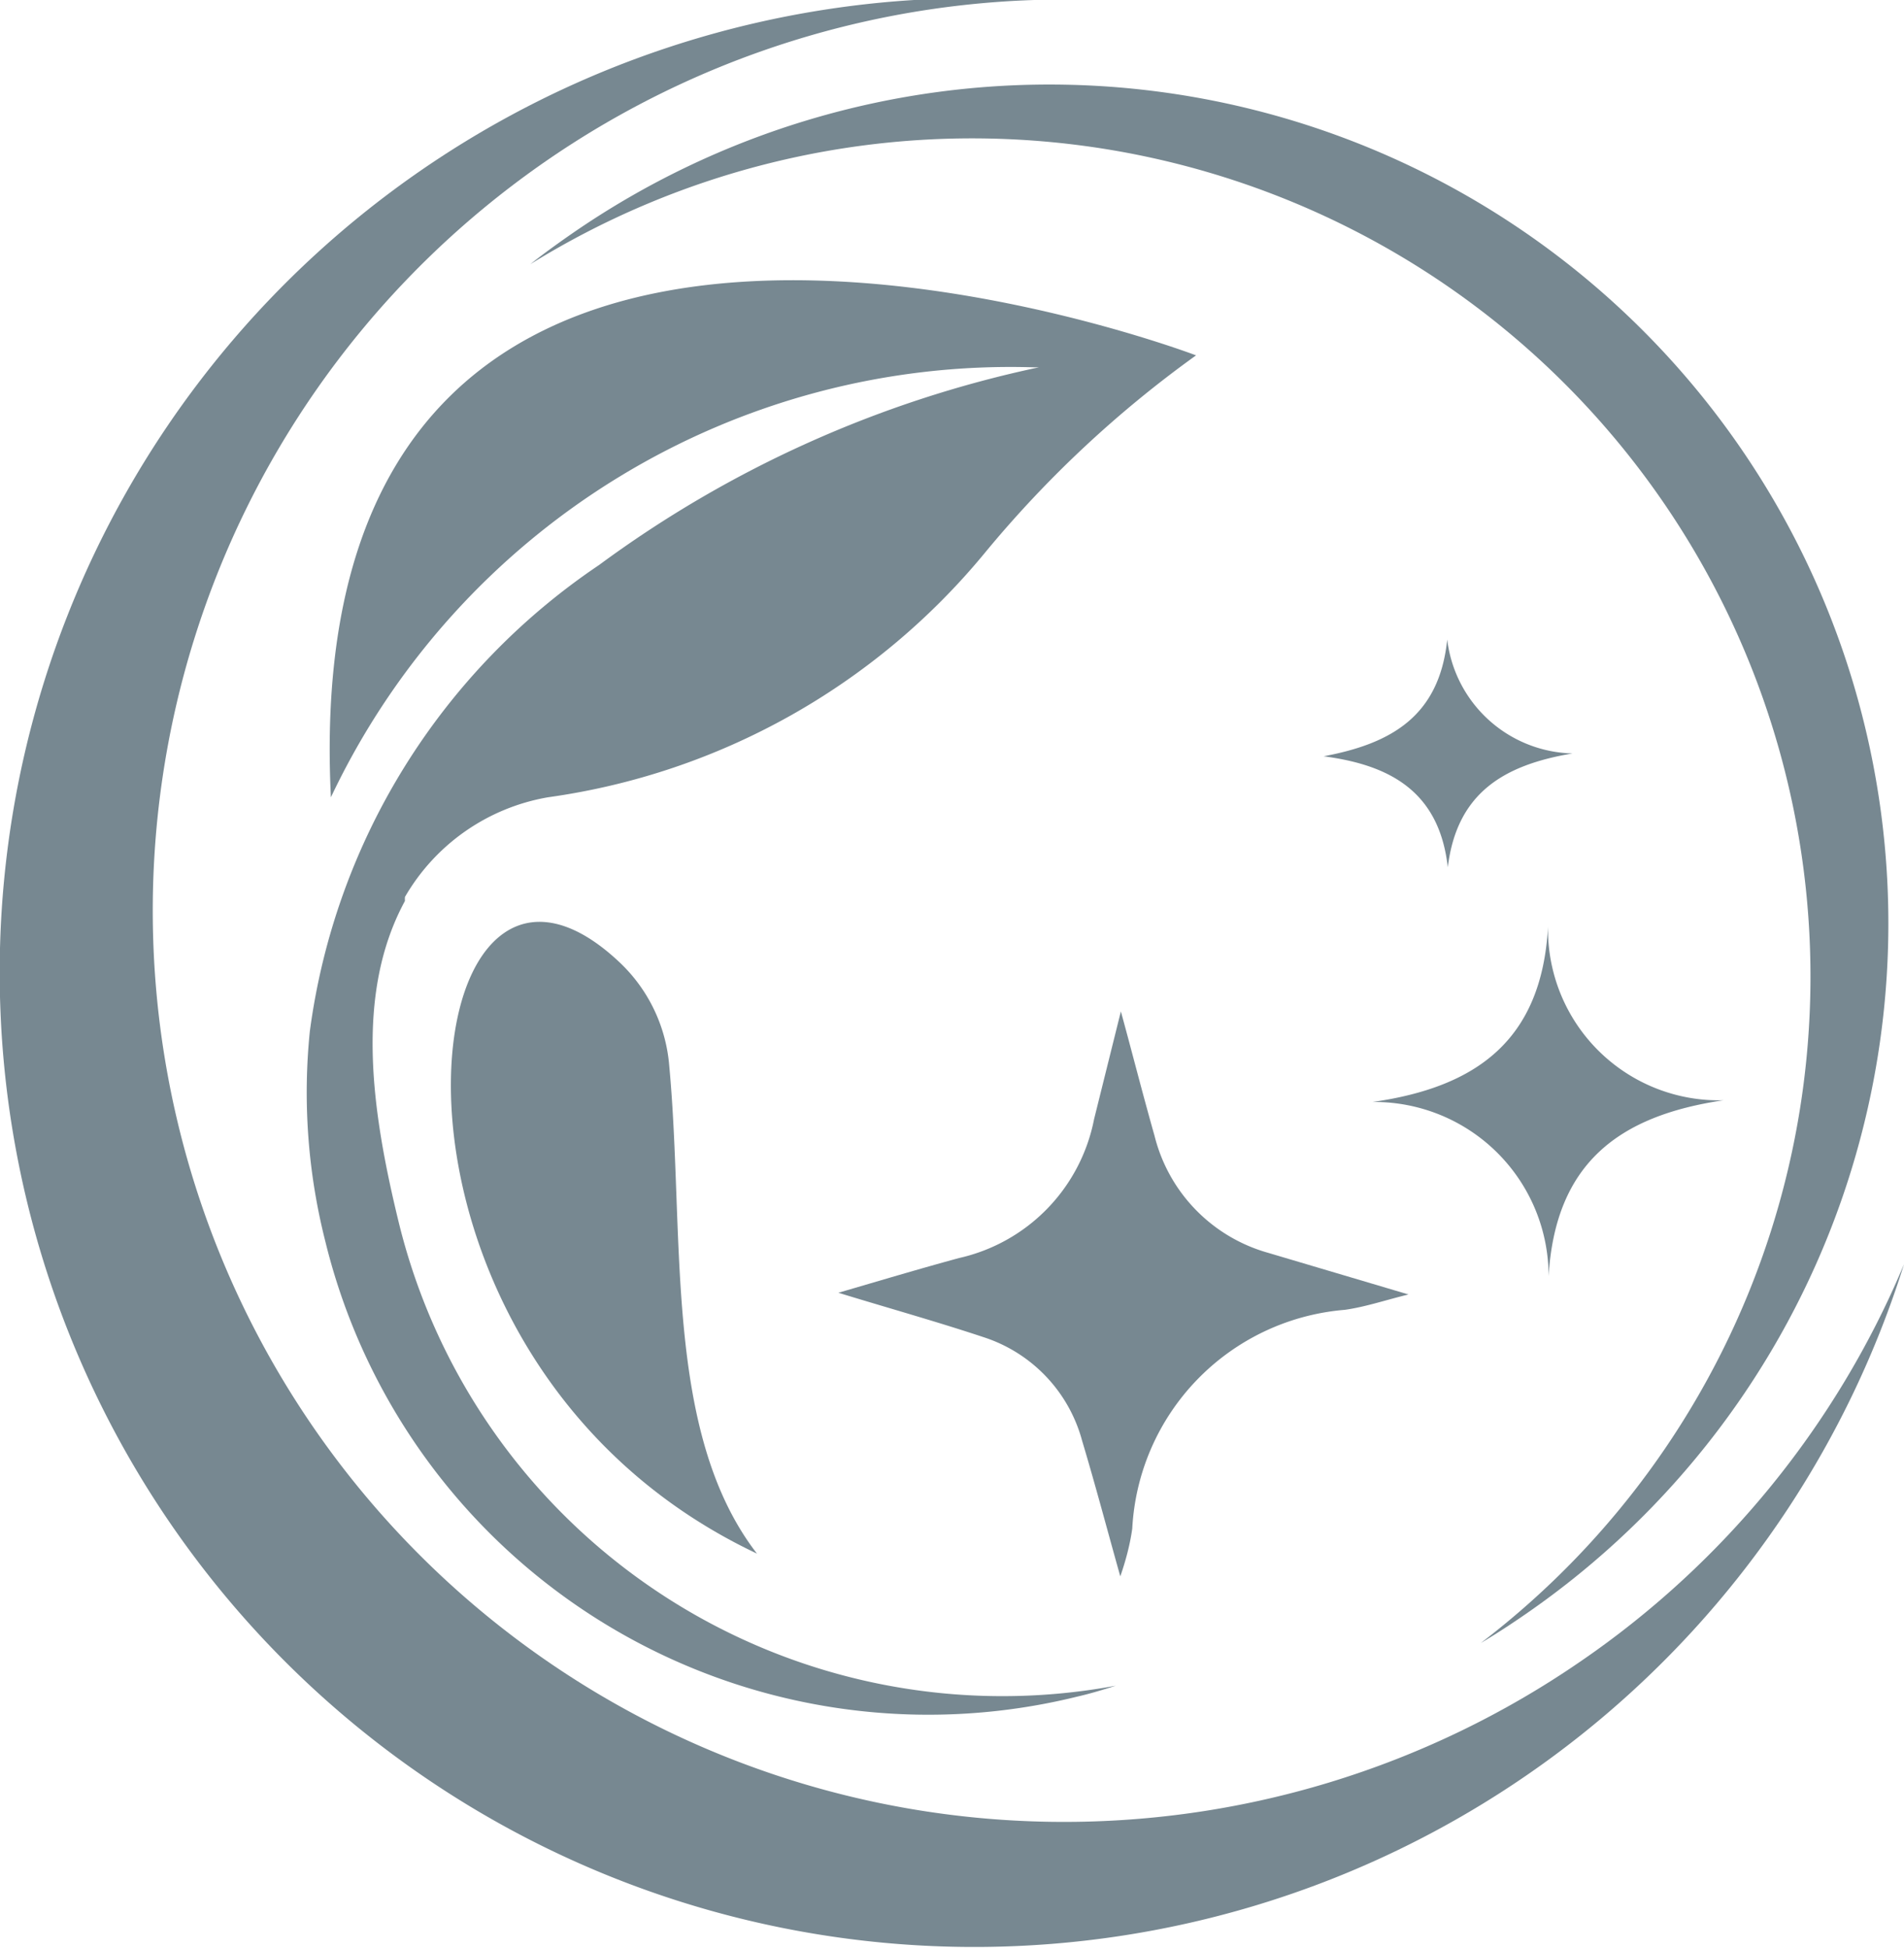<svg xmlns="http://www.w3.org/2000/svg" viewBox="0 0 33.43 34.21"><defs><style>.cls-1{fill:#778891;}</style></defs><g id="Layer_2" data-name="Layer 2"><g id="Layer_1-2" data-name="Layer 1"><path class="cls-1" d="M27.77,29.16A16,16,0,1,1,18.16,0a17.11,17.11,0,1,0,15.27,22.2A15.9,15.9,0,0,1,27.77,29.16Z"/><path class="cls-1" d="M9.31,4.64A14.72,14.72,0,0,1,26,28.85c.27-.16.53-.33.79-.51A14.72,14.72,0,1,0,10.06,4.09C9.8,4.27,9.55,4.45,9.31,4.64Z"/><path class="cls-1" d="M5.71,21.79a10.9,10.9,0,0,0,13.21,8c.22-.05.45-.12.67-.19A10.91,10.91,0,0,1,7,21.46c-.47-1.93-.78-4,.11-5.64a.43.43,0,0,1,0-.07A3.61,3.61,0,0,1,9.62,14a12.09,12.09,0,0,0,7.67-4.29A19.69,19.69,0,0,1,21,6.24S5.13.19,5.81,14A13.2,13.2,0,0,1,18.15,6.45h.09a20,20,0,0,0-7.72,3.47,11.73,11.73,0,0,0-5.08,8.19v0h0A10.62,10.62,0,0,0,5.71,21.79Z"/><path class="cls-1" d="M13.29,27.28c-1.65-2.14-1.26-5.59-1.54-8.57a2.81,2.81,0,0,0-.88-1.82C7.16,13.41,5.93,23.8,13.29,27.28Z"/><path class="cls-1" d="M19.88,26.84A4.07,4.07,0,0,1,23.61,23c.36-.05.71-.17,1.12-.27L22.27,22a2.85,2.85,0,0,1-2-2.06c-.21-.74-.4-1.49-.59-2.18l-.47,1.89a3.11,3.11,0,0,1-2.37,2.44c-.7.19-1.4.4-2.12.61.88.27,1.74.51,2.58.79A2.63,2.63,0,0,1,19,25.3c.24.8.45,1.6.67,2.38C19.76,27.42,19.84,27.13,19.88,26.84Z"/><path class="cls-1" d="M27.19,22.41c.12-2,1.25-2.82,3.07-3.09a3,3,0,0,1-3.08-3.05c-.11,2-1.26,2.82-3.08,3.08A3.06,3.06,0,0,1,27.19,22.41Z"/><path class="cls-1" d="M25.42,15.23c.16-1.32,1-1.8,2.19-2a2.27,2.27,0,0,1-2.2-2c-.14,1.36-1,1.83-2.17,2.05C24.38,13.43,25.27,13.88,25.42,15.23Z"/></g></g></svg>